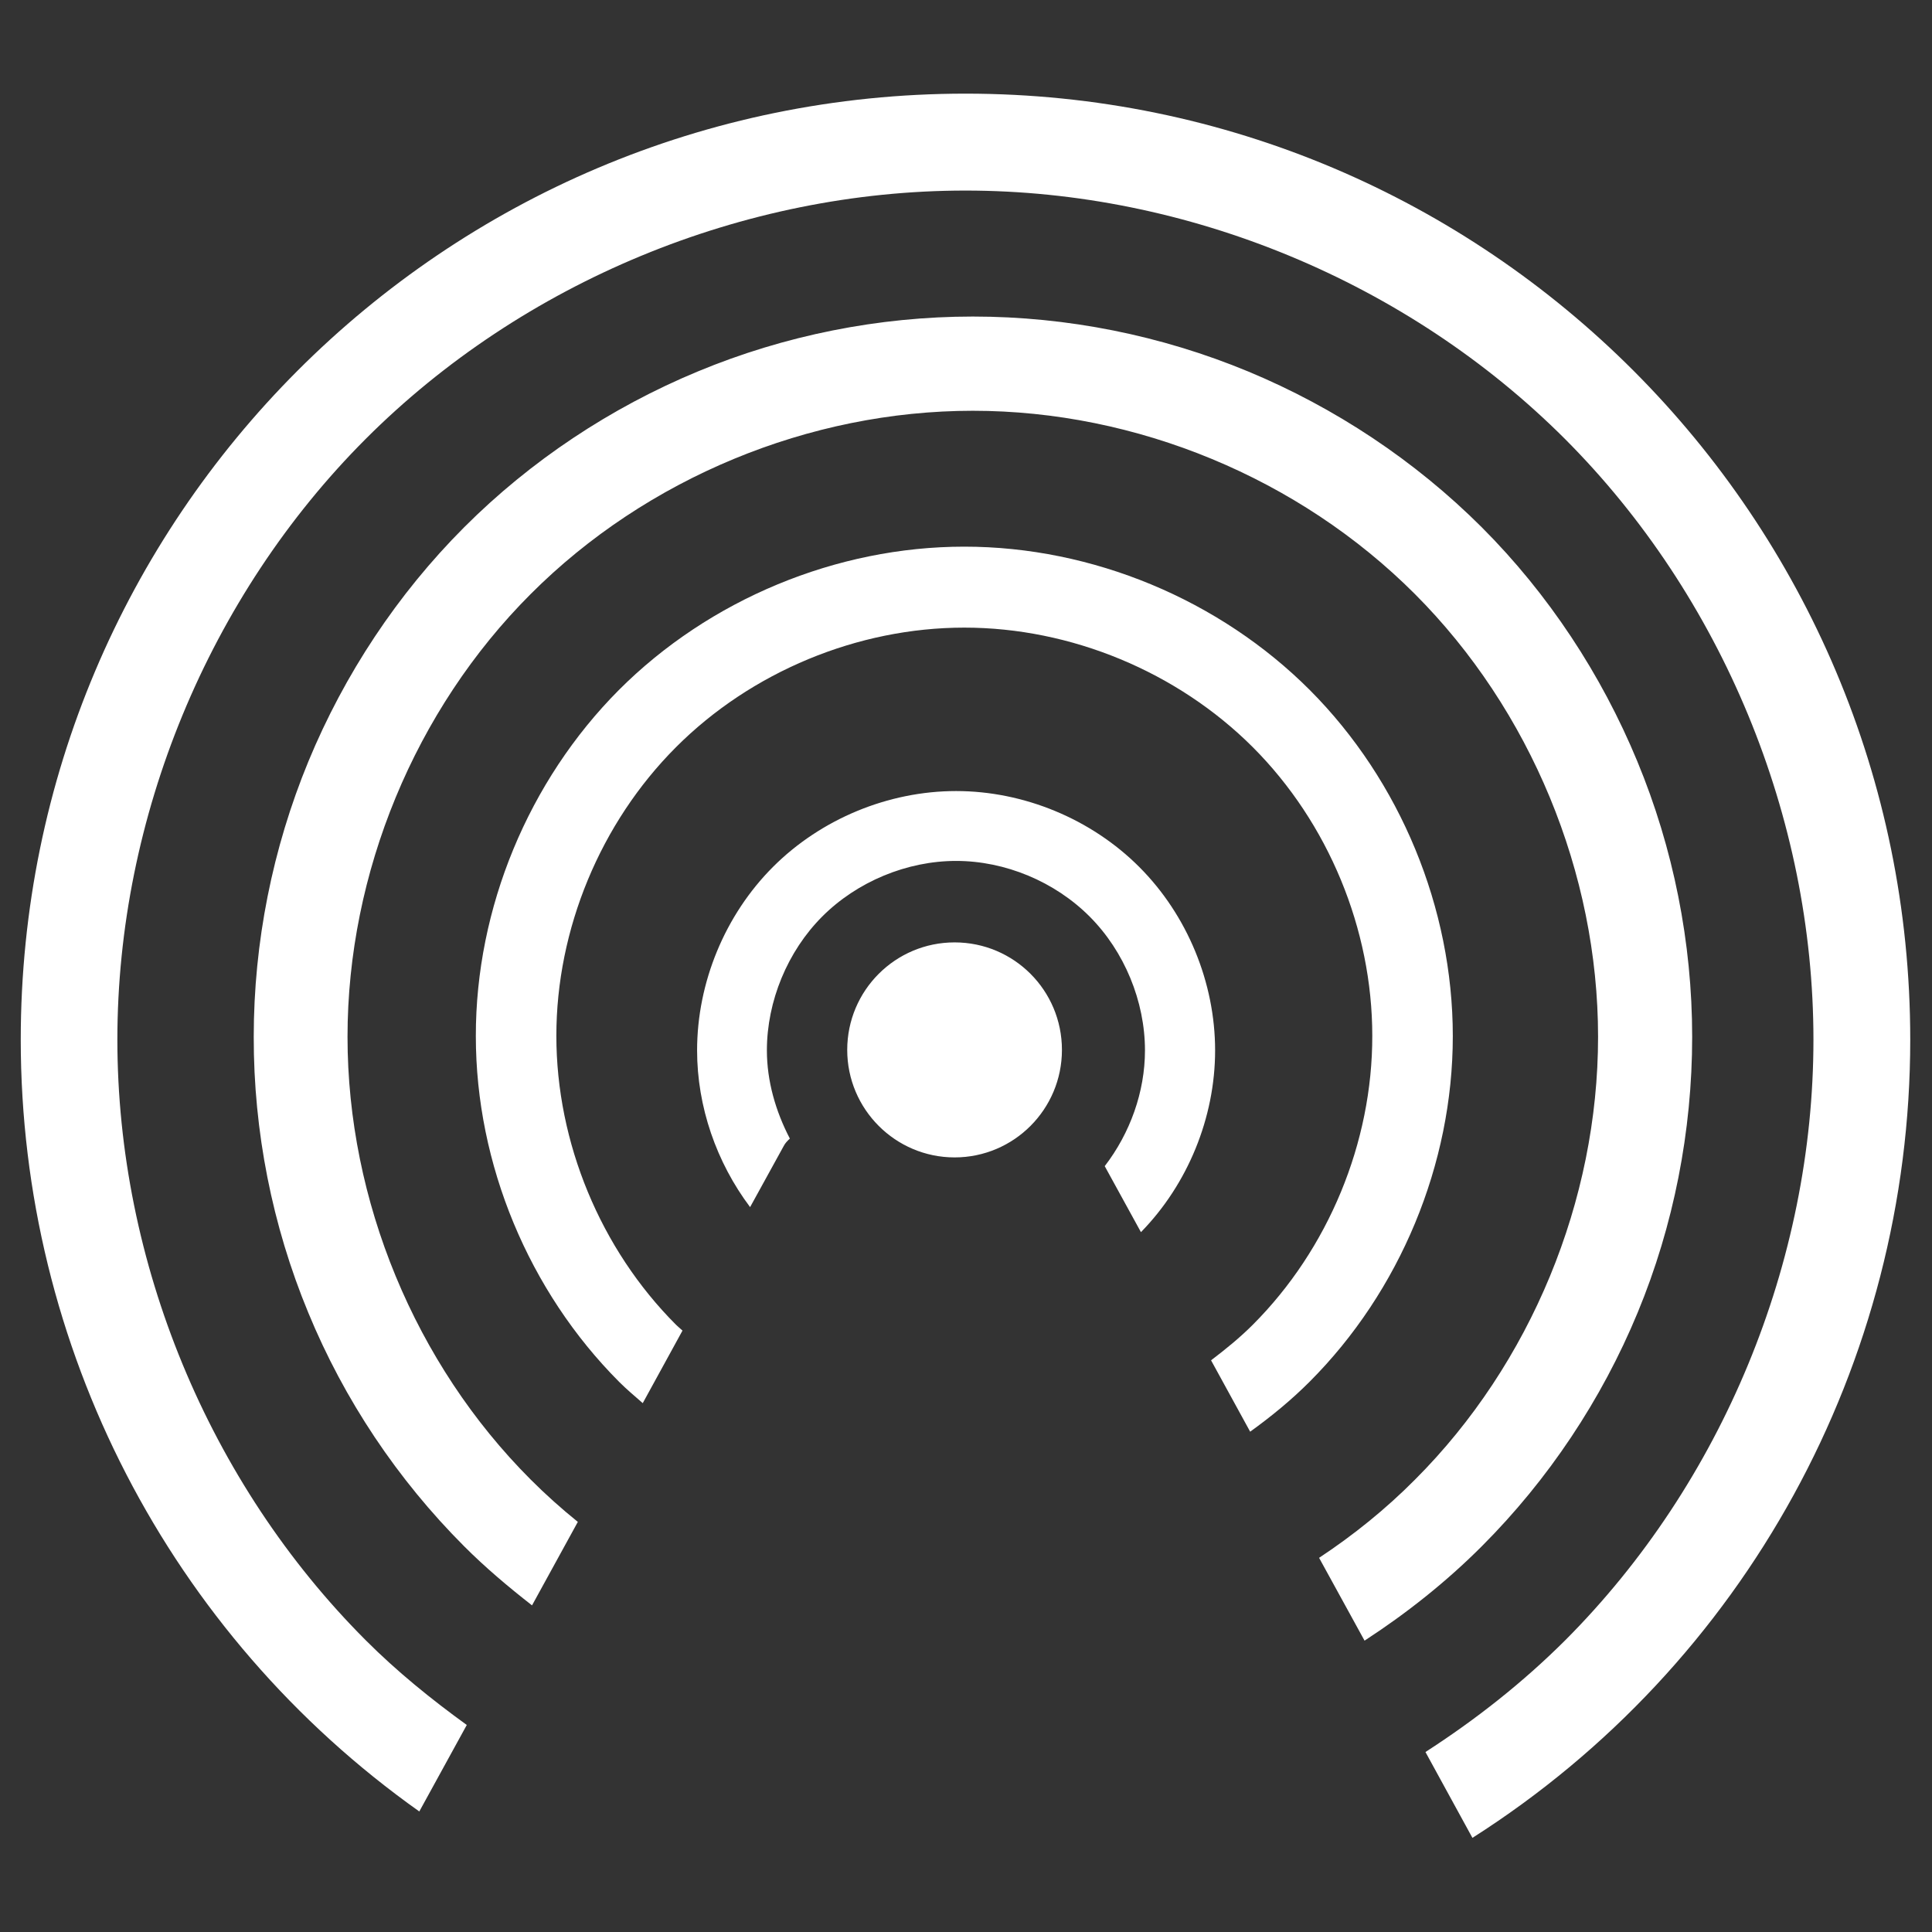 <svg xmlns="http://www.w3.org/2000/svg" xmlns:xlink="http://www.w3.org/1999/xlink" width="500" viewBox="0 0 375 375" height="500" preserveAspectRatio="xMidYMid meet"><rect x="0" y="0" width="375" height="375" fill="#333333" stroke="none"/><defs><clipPath id="13e6ba4deb"><path d="M 4.027 18.211 L 370.777 18.211 L 370.777 356.727 L 4.027 356.727 Z M 4.027 18.211 " clip-rule="nonzero"></path></clipPath></defs><g clip-path="url(#13e6ba4deb)"><path fill="#ffffff" d="M 185.285 182.918 C 173.793 182.918 164.445 192.242 164.445 203.785 C 164.445 215.293 173.793 224.652 185.285 224.652 C 196.812 224.652 206.121 215.293 206.121 203.785 C 206.121 192.242 196.812 182.918 185.285 182.918 Z M 185.578 153.543 C 172.422 153.543 159.336 158.957 150.023 168.281 C 140.711 177.605 135.305 190.711 135.305 203.883 C 135.305 214.805 139.051 225.598 145.594 234.301 L 152.105 222.465 C 152.398 221.879 152.855 221.422 153.312 221 C 150.543 215.684 148.852 209.816 148.852 203.883 C 148.852 194.332 152.855 184.648 159.594 177.898 C 166.367 171.117 176.039 167.105 185.578 167.105 C 195.117 167.105 204.723 171.117 211.496 177.898 C 218.234 184.648 222.238 194.332 222.238 203.883 C 222.238 211.938 219.344 219.957 214.426 226.348 L 221.457 239.16 C 230.543 229.867 235.852 216.926 235.852 203.883 C 235.852 190.711 230.445 177.605 221.133 168.281 C 211.82 158.957 198.73 153.543 185.578 153.543 Z M 187.172 106.105 C 162.332 106.105 137.648 116.375 120.102 133.949 C 102.582 151.555 92.328 176.27 92.359 201.113 C 92.359 225.988 102.648 250.637 120.164 268.207 C 121.633 269.676 123.227 271.012 124.758 272.348 L 132.473 258.266 C 132.051 257.875 131.594 257.516 131.203 257.125 C 116.551 242.453 107.988 221.781 107.988 201.047 C 107.988 180.344 116.551 159.707 131.203 145.035 C 145.824 130.395 166.465 121.82 187.172 121.82 C 207.883 121.82 228.523 130.395 243.176 145.035 C 257.828 159.707 266.359 180.344 266.359 201.047 C 266.391 221.781 257.828 242.453 243.176 257.125 C 240.668 259.633 237.902 261.883 235.066 264.035 L 242.656 277.891 C 246.723 274.957 250.633 271.762 254.18 268.207 C 271.73 250.637 281.988 225.988 281.988 201.113 C 281.988 176.27 271.797 151.555 254.246 133.949 C 236.695 116.375 212.016 106.105 187.172 106.105 Z M 188.832 61.441 C 170.566 61.441 152.301 65.094 135.438 72.102 C 118.539 79.113 103.008 89.414 90.082 102.355 C 77.156 115.301 66.867 130.852 59.867 147.773 C 52.898 164.66 49.25 182.918 49.25 201.242 C 49.219 219.531 52.832 237.887 59.832 254.777 C 66.801 271.695 77.156 287.184 90.082 300.125 C 94.215 304.266 98.676 308.016 103.266 311.602 L 112.156 295.398 C 108.965 292.824 105.906 290.086 103.008 287.184 C 80.539 264.719 67.453 233.031 67.453 201.242 C 67.453 169.453 80.539 137.766 103.008 115.301 C 125.473 92.805 157.09 79.73 188.832 79.73 C 220.578 79.73 252.16 92.805 274.629 115.301 C 297.062 137.766 310.184 169.453 310.184 201.242 C 310.184 233.031 297.125 264.719 274.66 287.184 C 268.996 292.891 262.742 297.941 256.035 302.375 L 264.859 318.449 C 273.031 313.137 280.715 307.039 287.621 300.125 C 300.547 287.184 310.867 271.695 317.867 254.777 C 324.867 237.887 328.449 219.531 328.449 201.242 C 328.449 182.953 324.801 164.66 317.801 147.773 C 310.801 130.852 300.547 115.301 287.621 102.355 C 274.66 89.414 259.129 79.113 242.266 72.102 C 225.367 65.094 207.133 61.441 188.832 61.441 Z M 187.402 18.176 C 86.141 18.176 4.027 100.402 4.027 201.797 C 4.027 261.363 32.84 317.18 81.387 351.605 L 90.602 334.816 C 83.668 329.797 77.023 324.414 70.969 318.352 C 40.492 287.836 22.781 244.961 22.781 201.797 C 22.781 158.629 40.492 115.723 70.969 85.207 C 101.477 54.691 144.293 36.988 187.402 36.988 C 230.477 36.988 273.293 54.723 303.801 85.242 C 334.246 115.758 351.988 158.629 351.988 201.797 C 351.988 244.93 334.277 287.836 303.832 318.352 C 295.598 326.566 286.445 333.773 276.68 340.066 L 285.797 356.727 C 338.738 323.047 370.777 264.59 370.777 201.797 C 370.777 100.402 288.695 18.176 187.402 18.176 " fill-opacity="1" fill-rule="nonzero"></path></g></svg>